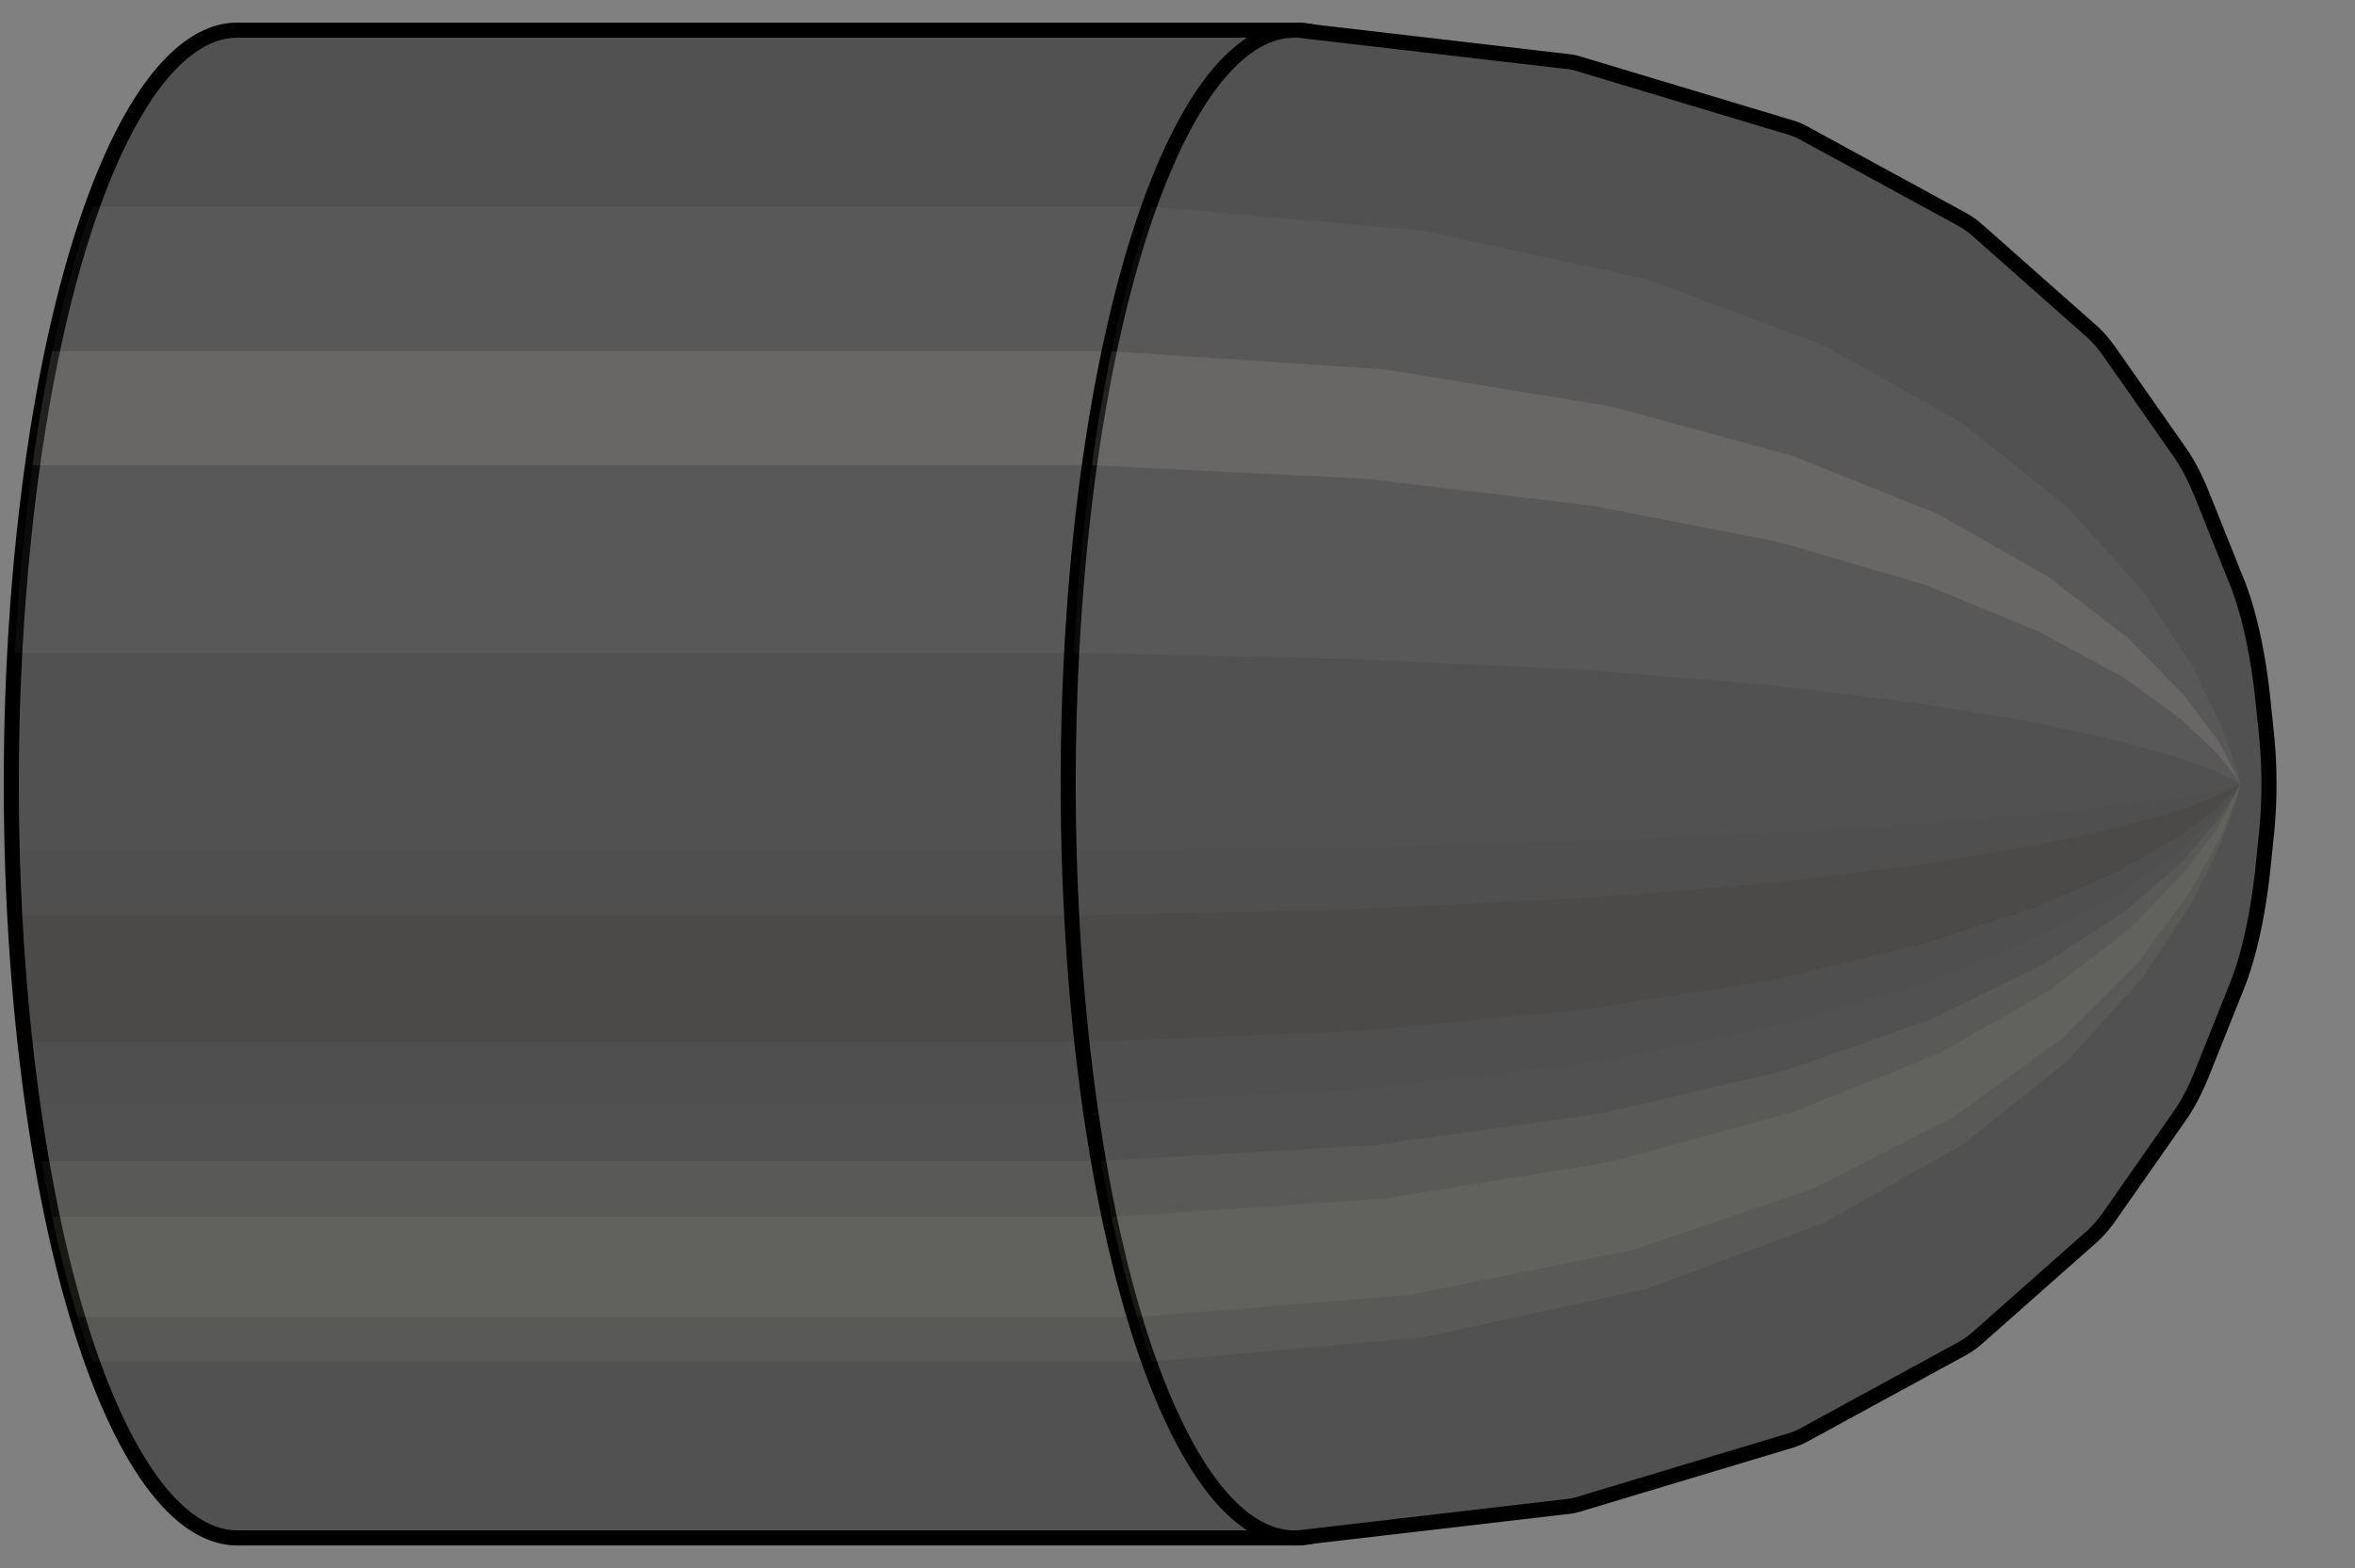 <svg viewBox="-0.315 -1.04 3.123 2.08" xmlns="http://www.w3.org/2000/svg" xmlns:xlink="http://www.w3.org/1999/xlink"><rect x="-0.315" y="-1.04" width="3.123" height="2.08" fill="#808080" stroke="none"/><defs></defs><path style="fill:#515151;stroke:black;stroke-width:0.02;" d=" M 0 -1
 A 0.3 1 0 0 0 0 1

 L 1.405 1
 A 0.3 1 0 0 0 1.405 -1
 L 0 -1
 Z"/>
<path style="fill:#ffefef;opacity:0.047;" d=" M -0.193 -0.766
 A 0.3 1 0 0 0 -0.295 -0.174

 L 1.109 -0.174
 A 0.3 1 0 0 1 1.212 -0.766

 L -0.193 -0.766
 Z "/>
<path style="fill:#ffefef;opacity:0.094;" d=" M -0.246 -0.574
 A 0.3 1 0 0 0 -0.272 -0.423

 L 1.133 -0.423
 A 0.3 1 0 0 1 1.159 -0.574

 L -0.246 -0.574
 Z "/>
<path style="fill:#201000;opacity:0.024;" d=" M -0.299 0.087
 A 0.3 1 0 0 0 -0.295 0.174

 L 1.109 0.174
 A 0.3 1 0 0 1 1.106 0.087

 L -0.299 0.087
 Z "/>
<path style="fill:#201000;opacity:0.094;" d=" M -0.295 0.174
 A 0.3 1 0 0 0 -0.282 0.342

 L 1.123 0.342
 A 0.3 1 0 0 1 1.109 0.174

 L -0.295 0.174
 Z "/>
<path style="fill:#201000;opacity:0.024;" d=" M -0.282 0.342
 A 0.3 1 0 0 0 -0.272 0.423

 L 1.133 0.423
 A 0.3 1 0 0 1 1.123 0.342

 L -0.282 0.342
 Z "/>
<path style="fill:#ffffe8;opacity:0.047;" d=" M -0.26 0.5
 A 0.3 1 0 0 0 -0.246 0.574

 L 1.159 0.574
 A 0.3 1 0 0 1 1.145 0.5

 L -0.26 0.5
 Z "/>
<path style="fill:#ffffe8;opacity:0.094;" d=" M -0.246 0.574
 A 0.3 1 0 0 0 -0.212 0.707

 L 1.193 0.707
 A 0.3 1 0 0 1 1.159 0.574

 L -0.246 0.574
 Z "/>
<path style="fill:#ffffe8;opacity:0.047;" d=" M -0.212 0.707
 A 0.3 1 0 0 0 -0.193 0.766

 L 1.212 0.766
 A 0.3 1 0 0 1 1.193 0.707

 L -0.212 0.707
 Z "/>
<path style="fill:#515151;stroke:black;stroke-width:0.02;" d=" M 1.415 -0.999
 A 0.3 1 0 1 0 1.415 0.999

 L 1.767 0.958
 A 0.287 0.958 0 0 0 1.783 0.954
 L 2.059 0.871
 A 0.262 0.874 0 0 0 2.078 0.863
 L 2.287 0.749
 A 0.228 0.759 0 0 0 2.308 0.734
 L 2.456 0.603
 A 0.187 0.624 0 0 0 2.482 0.574
 L 2.575 0.441
 A 0.144 0.479 0 0 0 2.605 0.384
 L 2.651 0.269
 A 0.101 0.336 0 0 0 2.687 0.101
 L 2.691 0.062
 A 0.062 0.205 0 0 0 2.691 -0.062
 L 2.687 -0.101
 A 0.101 0.336 0 0 0 2.651 -0.269
 L 2.605 -0.384
 A 0.144 0.479 0 0 0 2.575 -0.441
 L 2.482 -0.574
 A 0.187 0.624 0 0 0 2.456 -0.603
 L 2.308 -0.734
 A 0.228 0.759 0 0 0 2.287 -0.749
 L 2.078 -0.863
 A 0.262 0.874 0 0 0 2.059 -0.871
 L 1.783 -0.954
 A 0.287 0.958 0 0 0 1.767 -0.958
 L 1.415 -0.999
 Z "/>
<path style="fill:#ffefef;opacity:0.047;" d=" M 1.212 -0.766
 A 0.3 1 0 0 0 1.109 -0.174

 L 1.474 -0.166
 L 1.777 -0.152
 L 2.026 -0.132
 L 2.224 -0.108
 L 2.378 -0.083
 L 2.492 -0.058
 L 2.571 -0.036
 A 0.062 0.205 0 0 1 2.592 -0.157

 L 2.526 -0.257
 L 2.427 -0.367
 L 2.288 -0.478
 L 2.104 -0.582
 L 1.867 -0.67
 L 1.572 -0.734
 L 1.212 -0.766
 Z "/>
<path style="fill:#ffefef;opacity:0.094;" d=" M 1.159 -0.574
 A 0.3 1 0 0 0 1.133 -0.423

 L 1.496 -0.405
 L 1.798 -0.369
 L 2.044 -0.321
 L 2.239 -0.264
 L 2.389 -0.202
 L 2.5 -0.142
 L 2.576 -0.087
 A 0.062 0.205 0 0 1 2.581 -0.118

 L 2.508 -0.193
 L 2.401 -0.275
 L 2.255 -0.358
 L 2.063 -0.435
 L 1.821 -0.501
 L 1.521 -0.55
 L 1.159 -0.574
 Z "/>
<path style="fill:#201000;opacity:0.024;" d=" M 1.106 0.087
 A 0.3 1 0 0 0 1.109 0.174

 L 1.474 0.166
 L 1.777 0.152
 L 2.026 0.132
 L 2.224 0.108
 L 2.378 0.083
 L 2.492 0.058
 L 2.571 0.036
 A 0.062 0.205 0 0 1 2.571 0.018

 L 2.49 0.029
 L 2.376 0.042
 L 2.222 0.054
 L 2.023 0.066
 L 1.774 0.076
 L 1.47 0.084
 L 1.106 0.087
 Z "/>
<path style="fill:#201000;opacity:0.094;" d=" M 1.109 0.174
 A 0.3 1 0 0 0 1.123 0.342

 L 1.486 0.328
 L 1.789 0.299
 L 2.036 0.26
 L 2.233 0.213
 L 2.384 0.164
 L 2.496 0.115
 L 2.574 0.07
 A 0.062 0.205 0 0 1 2.571 0.036

 L 2.492 0.058
 L 2.378 0.083
 L 2.224 0.108
 L 2.026 0.132
 L 1.777 0.152
 L 1.474 0.166
 L 1.109 0.174
 Z "/>
<path style="fill:#201000;opacity:0.024;" d=" M 1.123 0.342
 A 0.3 1 0 0 0 1.133 0.423

 L 1.496 0.405
 L 1.798 0.369
 L 2.044 0.321
 L 2.239 0.264
 L 2.389 0.202
 L 2.5 0.142
 L 2.576 0.087
 A 0.062 0.205 0 0 1 2.574 0.07

 L 2.496 0.115
 L 2.384 0.164
 L 2.233 0.213
 L 2.036 0.26
 L 1.789 0.299
 L 1.486 0.328
 L 1.123 0.342
 Z "/>
<path style="fill:#ffffe8;opacity:0.047;" d=" M 1.145 0.5
 A 0.3 1 0 0 0 1.159 0.574

 L 1.521 0.55
 L 1.821 0.501
 L 2.063 0.435
 L 2.255 0.358
 L 2.401 0.275
 L 2.508 0.193
 L 2.581 0.118
 A 0.062 0.205 0 0 1 2.579 0.103

 L 2.504 0.168
 L 2.395 0.239
 L 2.246 0.312
 L 2.053 0.38
 L 1.808 0.437
 L 1.508 0.479
 L 1.145 0.5
 Z "/>
<path style="fill:#ffffe8;opacity:0.094;" d=" M 1.159 0.574
 A 0.3 1 0 0 0 1.193 0.707

 L 1.553 0.678
 L 1.85 0.618
 L 2.089 0.537
 L 2.276 0.441
 L 2.418 0.339
 L 2.52 0.237
 L 2.588 0.145
 A 0.062 0.205 0 0 1 2.581 0.118

 L 2.508 0.193
 L 2.401 0.275
 L 2.255 0.358
 L 2.063 0.435
 L 1.821 0.501
 L 1.521 0.55
 L 1.159 0.574
 Z "/>
<path style="fill:#ffffe8;opacity:0.047;" d=" M 1.193 0.707
 A 0.3 1 0 0 0 1.212 0.766

 L 1.572 0.734
 L 1.867 0.67
 L 2.104 0.582
 L 2.288 0.478
 L 2.427 0.367
 L 2.526 0.257
 L 2.592 0.157
 A 0.062 0.205 0 0 1 2.588 0.145

 L 2.52 0.237
 L 2.418 0.339
 L 2.276 0.441
 L 2.089 0.537
 L 1.85 0.618
 L 1.553 0.678
 L 1.193 0.707
 Z "/>
<path style="fill:#ffefef;opacity:0.047;" d=" M 2.592 -0.157
 A 0.062 0.205 0 0 0 2.571 -0.036

 L 2.622 -0.017
 L 2.648 -0.005
 L 2.656 0
 A 0 0 0 0 1 2.656 0

 L 2.651 -0.02
 L 2.632 -0.075
 L 2.592 -0.157
 Z "/>
<path style="fill:#ffefef;opacity:0.094;" d=" M 2.581 -0.118
 A 0.062 0.205 0 0 0 2.576 -0.087

 L 2.624 -0.042
 L 2.649 -0.011
 L 2.656 0
 A 0 0 0 0 1 2.656 0

 L 2.649 -0.015
 L 2.627 -0.057
 L 2.581 -0.118
 Z "/>
<path style="fill:#201000;opacity:0.024;" d=" M 2.571 0.018
 A 0.062 0.205 0 0 0 2.571 0.036

 L 2.622 0.017
 L 2.648 0.005
 L 2.656 0
 A 0 0 0 0 1 2.656 0

 L 2.648 0.002
 L 2.621 0.009
 L 2.571 0.018
 Z "/>
<path style="fill:#201000;opacity:0.094;" d=" M 2.571 0.036
 A 0.062 0.205 0 0 0 2.574 0.07

 L 2.623 0.034
 L 2.648 0.009
 L 2.656 0
 A 0 0 0 0 1 2.656 0

 L 2.648 0.005
 L 2.622 0.017
 L 2.571 0.036
 Z "/>
<path style="fill:#201000;opacity:0.024;" d=" M 2.574 0.07
 A 0.062 0.205 0 0 0 2.576 0.087

 L 2.624 0.042
 L 2.649 0.011
 L 2.656 0
 A 0 0 0 0 1 2.656 0

 L 2.648 0.009
 L 2.623 0.034
 L 2.574 0.07
 Z "/>
<path style="fill:#ffffe8;opacity:0.047;" d=" M 2.579 0.103
 A 0.062 0.205 0 0 0 2.581 0.118

 L 2.627 0.057
 L 2.649 0.015
 L 2.656 0
 A 0 0 0 0 1 2.656 0

 L 2.649 0.013
 L 2.625 0.049
 L 2.579 0.103
 Z "/>
<path style="fill:#ffffe8;opacity:0.094;" d=" M 2.581 0.118
 A 0.062 0.205 0 0 0 2.588 0.145

 L 2.63 0.07
 L 2.65 0.019
 L 2.656 0
 A 0 0 0 0 1 2.656 0

 L 2.649 0.015
 L 2.627 0.057
 L 2.581 0.118
 Z "/>
<path style="fill:#ffffe8;opacity:0.047;" d=" M 2.588 0.145
 A 0.062 0.205 0 0 0 2.592 0.157

 L 2.632 0.075
 L 2.651 0.02
 L 2.656 0
 A 0 0 0 0 1 2.656 0

 L 2.65 0.019
 L 2.63 0.07
 L 2.588 0.145
 Z "/>
</svg>